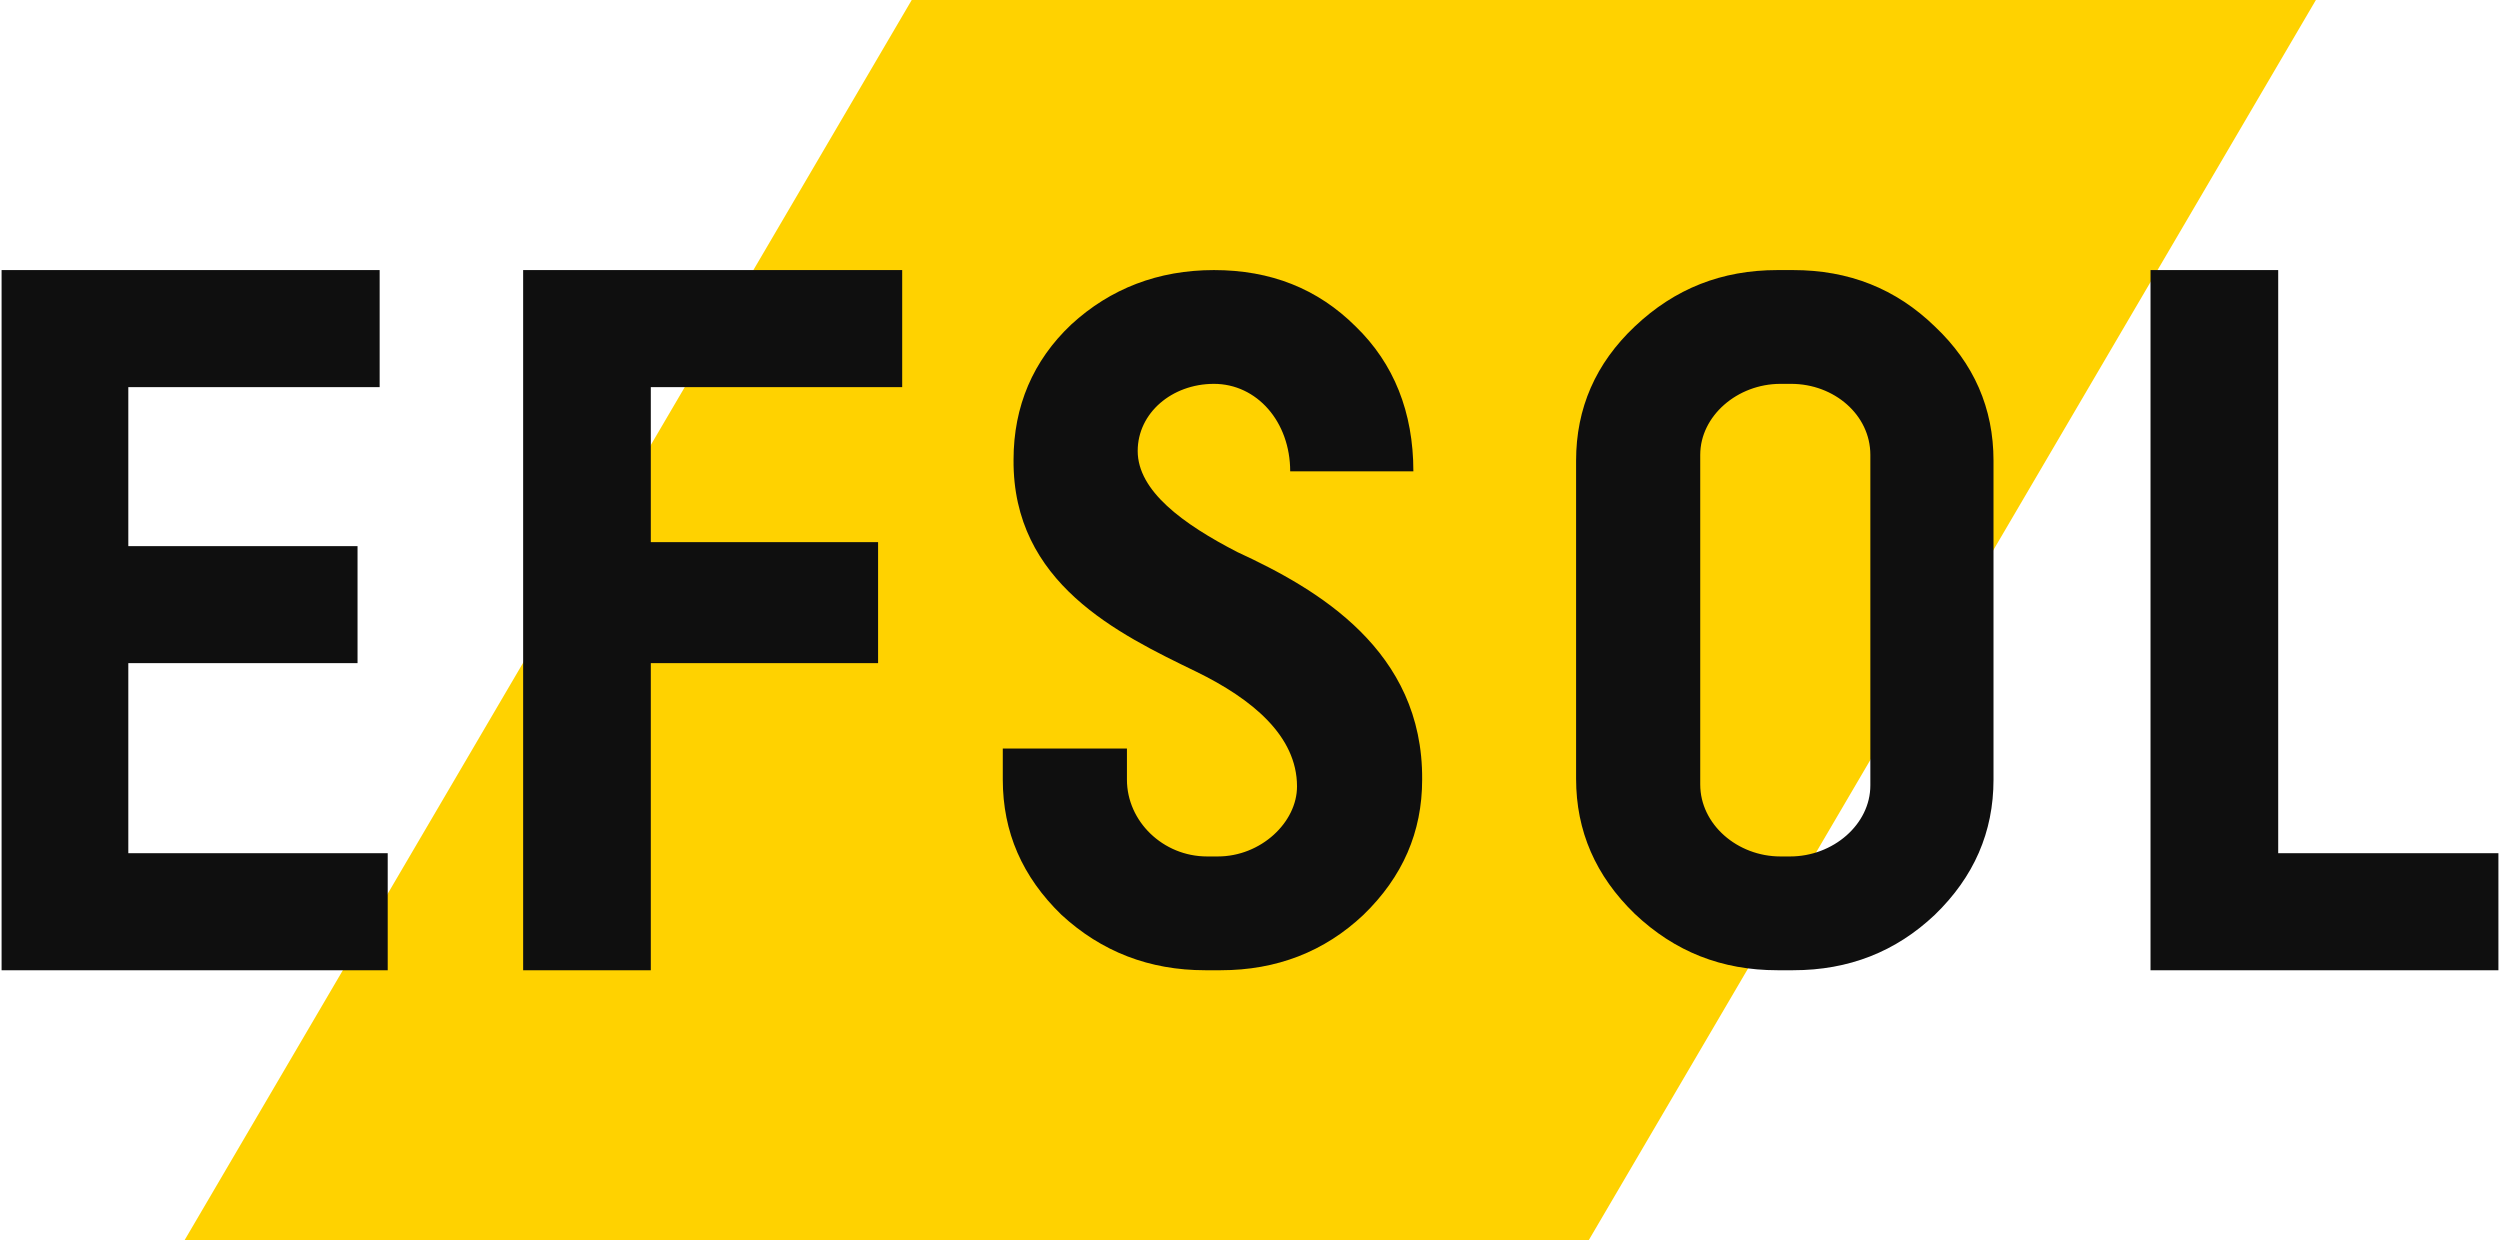 <?xml version="1.0" encoding="UTF-8" standalone="no"?>
<svg
   width="129"
   height="64"
   viewBox="0 0 129 64"
   fill="none"
   version="1.1"
   id="svg10"
   sodipodi:docname="logo-main.svg"
   inkscape:version="1.4 (86a8ad7, 2024-10-11)"
   xmlns:inkscape="http://www.inkscape.org/namespaces/inkscape"
   xmlns:sodipodi="http://sodipodi.sourceforge.net/DTD/sodipodi-0.dtd"
   xmlns="http://www.w3.org/2000/svg"
   xmlns:svg="http://www.w3.org/2000/svg">
  <sodipodi:namedview
     id="namedview10"
     pagecolor="#ffffff"
     bordercolor="#000000"
     borderopacity="0.25"
     inkscape:showpageshadow="2"
     inkscape:pageopacity="0.0"
     inkscape:pagecheckerboard="0"
     inkscape:deskcolor="#d1d1d1"
     inkscape:zoom="11.922149"
     inkscape:cx="60.769244"
     inkscape:cy="36.528649"
     inkscape:window-width="3440"
     inkscape:window-height="1351"
     inkscape:window-x="-9"
     inkscape:window-y="-9"
     inkscape:window-maximized="1"
     inkscape:current-layer="svg10" />
  <rect
     style="fill:#ffd200;fill-opacity:1;fill-rule:evenodd;stroke:none;stroke-width:0;stroke-opacity:1;paint-order:markers fill stroke"
     id="rect12"
     width="72.455"
     height="74.2"
     x="47.045"
     y="0"
     transform="matrix(1,0,-0.506,0.863,0,0)" />
  <path
     id="path9"
     style="display:inline;fill:#0f0f0f;fill-opacity:1"
     d="M -0.001 13.436 L -0.001 49.564 L 19.923 49.564 L 19.923 43.525 L 6.538 43.525 L 6.538 33.719 L 18.366 33.719 L 18.366 27.68 L 6.538 27.68 L 6.538 19.475 L 19.507 19.475 L 19.507 13.436 L -0.001 13.436 z M 26.911 13.436 L 26.911 49.564 L 33.499 49.564 L 33.499 33.719 L 45.226 33.719 L 45.226 27.475 L 33.499 27.475 L 33.499 19.475 L 46.47 19.475 L 46.47 13.436 L 26.911 13.436 z M 62.556 13.436 C 59.68 13.436 57.21 14.39 55.192 16.246 C 53.225 18.103 52.216 20.461 52.216 23.221 C 52.165 29.593 57.612 32.203 61.647 34.16 C 64.522 35.565 66.843 37.471 66.843 40.08 C 66.843 41.937 64.978 43.693 62.759 43.693 L 62.202 43.693 C 59.932 43.693 58.067 41.886 58.067 39.729 L 58.067 38.123 L 51.661 38.123 L 51.661 39.729 C 51.661 42.438 52.669 44.746 54.687 46.703 C 56.755 48.61 59.227 49.564 62.103 49.564 L 62.909 49.564 C 65.784 49.564 68.257 48.61 70.274 46.703 C 72.292 44.746 73.3 42.438 73.3 39.729 C 73.35 33.055 67.903 29.895 63.767 27.988 C 60.942 26.533 58.622 24.827 58.622 22.77 C 58.622 20.813 60.386 19.307 62.556 19.307 C 64.775 19.307 66.491 21.263 66.491 23.822 L 72.847 23.822 C 72.847 20.762 71.837 18.253 69.87 16.346 C 67.903 14.389 65.481 13.436 62.556 13.436 z M 91.634 13.436 C 88.758 13.436 86.339 14.389 84.271 16.346 C 82.253 18.253 81.243 20.562 81.243 23.271 L 81.243 39.678 C 81.243 42.387 82.253 44.698 84.271 46.654 C 86.339 48.611 88.758 49.564 91.634 49.564 L 92.442 49.564 C 95.317 49.564 97.738 48.61 99.755 46.703 C 101.773 44.746 102.782 42.438 102.782 39.729 L 102.782 23.271 C 102.782 20.562 101.773 18.253 99.755 16.346 C 97.738 14.389 95.317 13.436 92.442 13.436 L 91.634 13.436 z M 110.884 13.436 L 110.884 49.564 L 128.835 49.564 L 128.835 43.525 L 117.472 43.525 L 117.472 13.436 L 110.884 13.436 z M 91.786 19.307 L 92.341 19.307 C 94.56 19.307 96.427 20.911 96.427 22.969 L 96.427 40.029 C 96.427 42.036 94.509 43.693 92.29 43.693 L 91.786 43.693 C 89.567 43.693 87.649 42.038 87.649 39.98 L 87.649 22.969 C 87.649 20.962 89.567 19.307 91.786 19.307 z "
     transform="translate(0.083,0.5)" />
  <defs
     id="defs10">
    <clipPath
       id="clip0_1131_57613">
      <rect
         width="129"
         height="63"
         fill="#ffffff"
         id="rect10"
         x="0"
         y="0" />
    </clipPath>
  </defs>
</svg>
